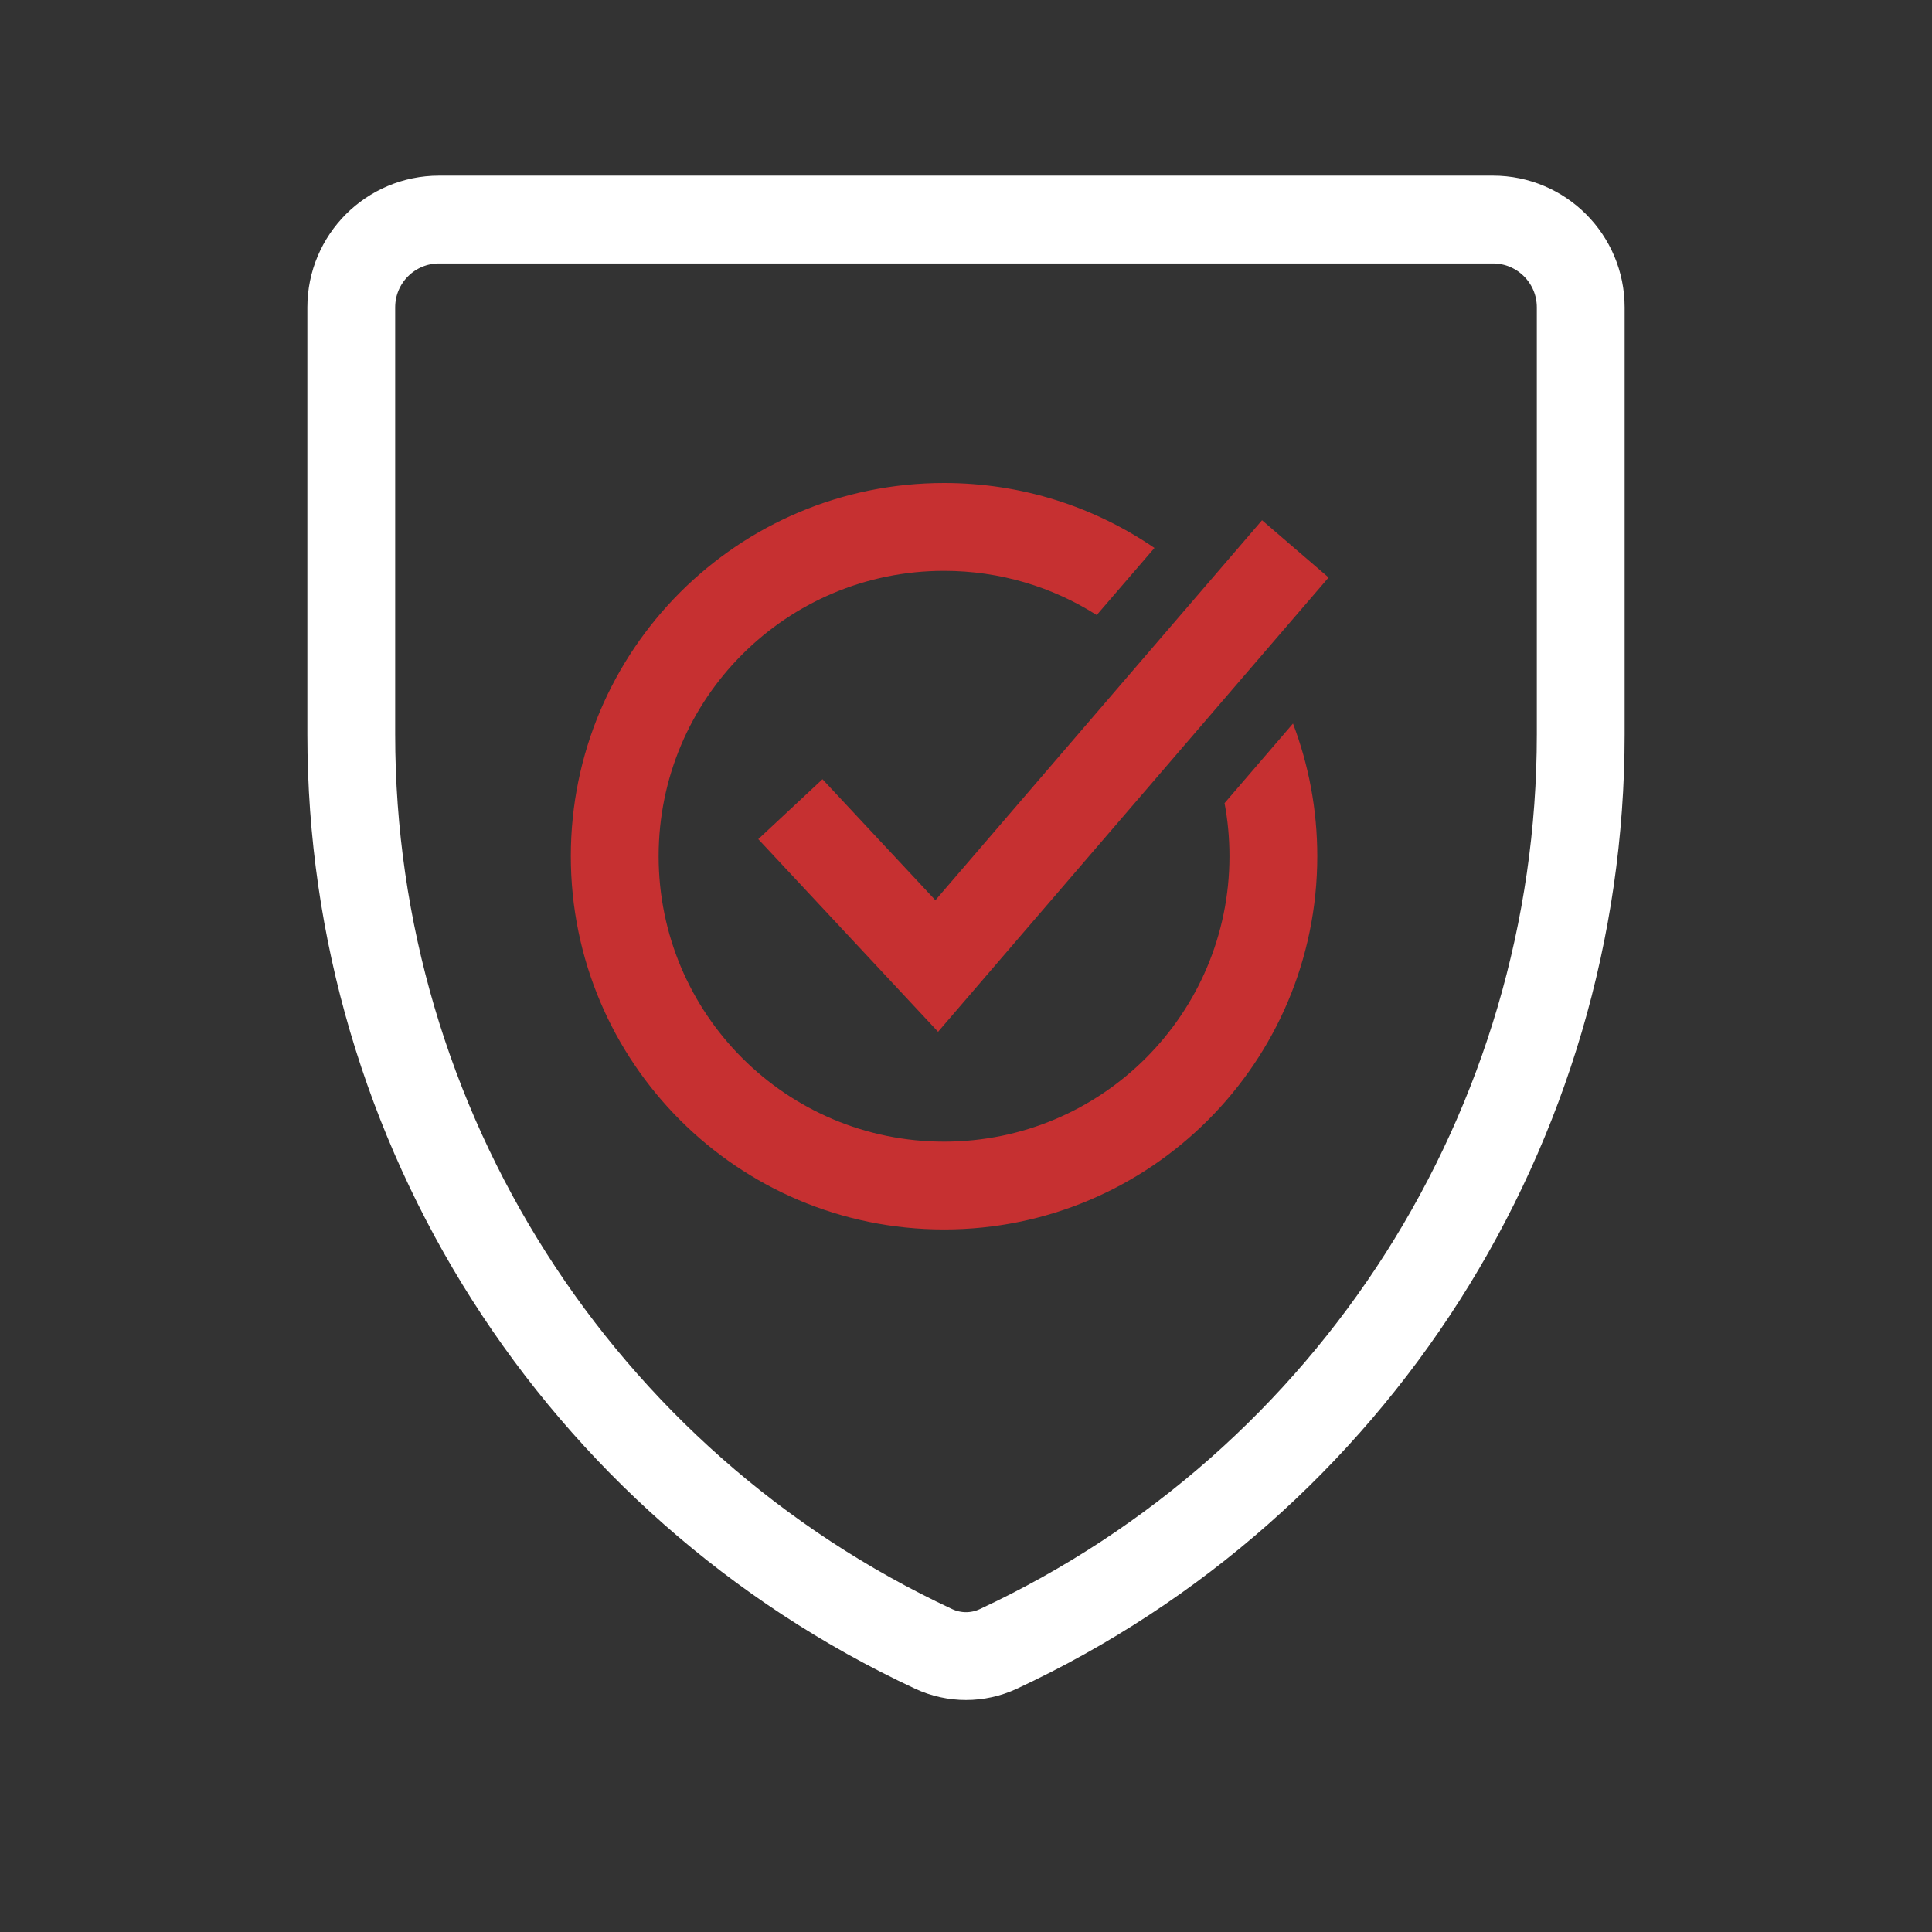 <svg xmlns="http://www.w3.org/2000/svg" width="44" height="44" viewBox="0 0 44 44" fill="none"><rect x="0" y="0" width="44" height="44" fill="#333333" stroke="none"/><path d="M8 7C8 5.895 8.895 5 10 5H34C35.105 5 36 5.895 36 7V16.726C36 25.656 30.828 33.777 22.736 37.553C22.27 37.771 21.73 37.771 21.264 37.553C13.172 33.777 8 25.656 8 16.726V7Z" stroke="white" stroke-width="2"></path><path d="M21.5 26C25.09 26 28 23.09 28 19.5C28 19.087 27.962 18.683 27.888 18.291L29.447 16.478C29.804 17.417 30 18.436 30 19.5C30 24.194 26.194 28 21.5 28C16.806 28 13 24.194 13 19.5C13 14.806 16.806 11 21.5 11C23.278 11 24.928 11.546 26.292 12.479L24.977 14.007C23.972 13.369 22.779 13 21.5 13C17.91 13 15 15.91 15 19.5C15 23.09 17.91 26 21.5 26Z" fill="#C63031"></path><path d="M30.258 13.152L28.742 11.848L21.303 20.502L18.731 17.746L17.269 19.111L21.364 23.498L30.258 13.152Z" fill="#C63031"></path></svg>